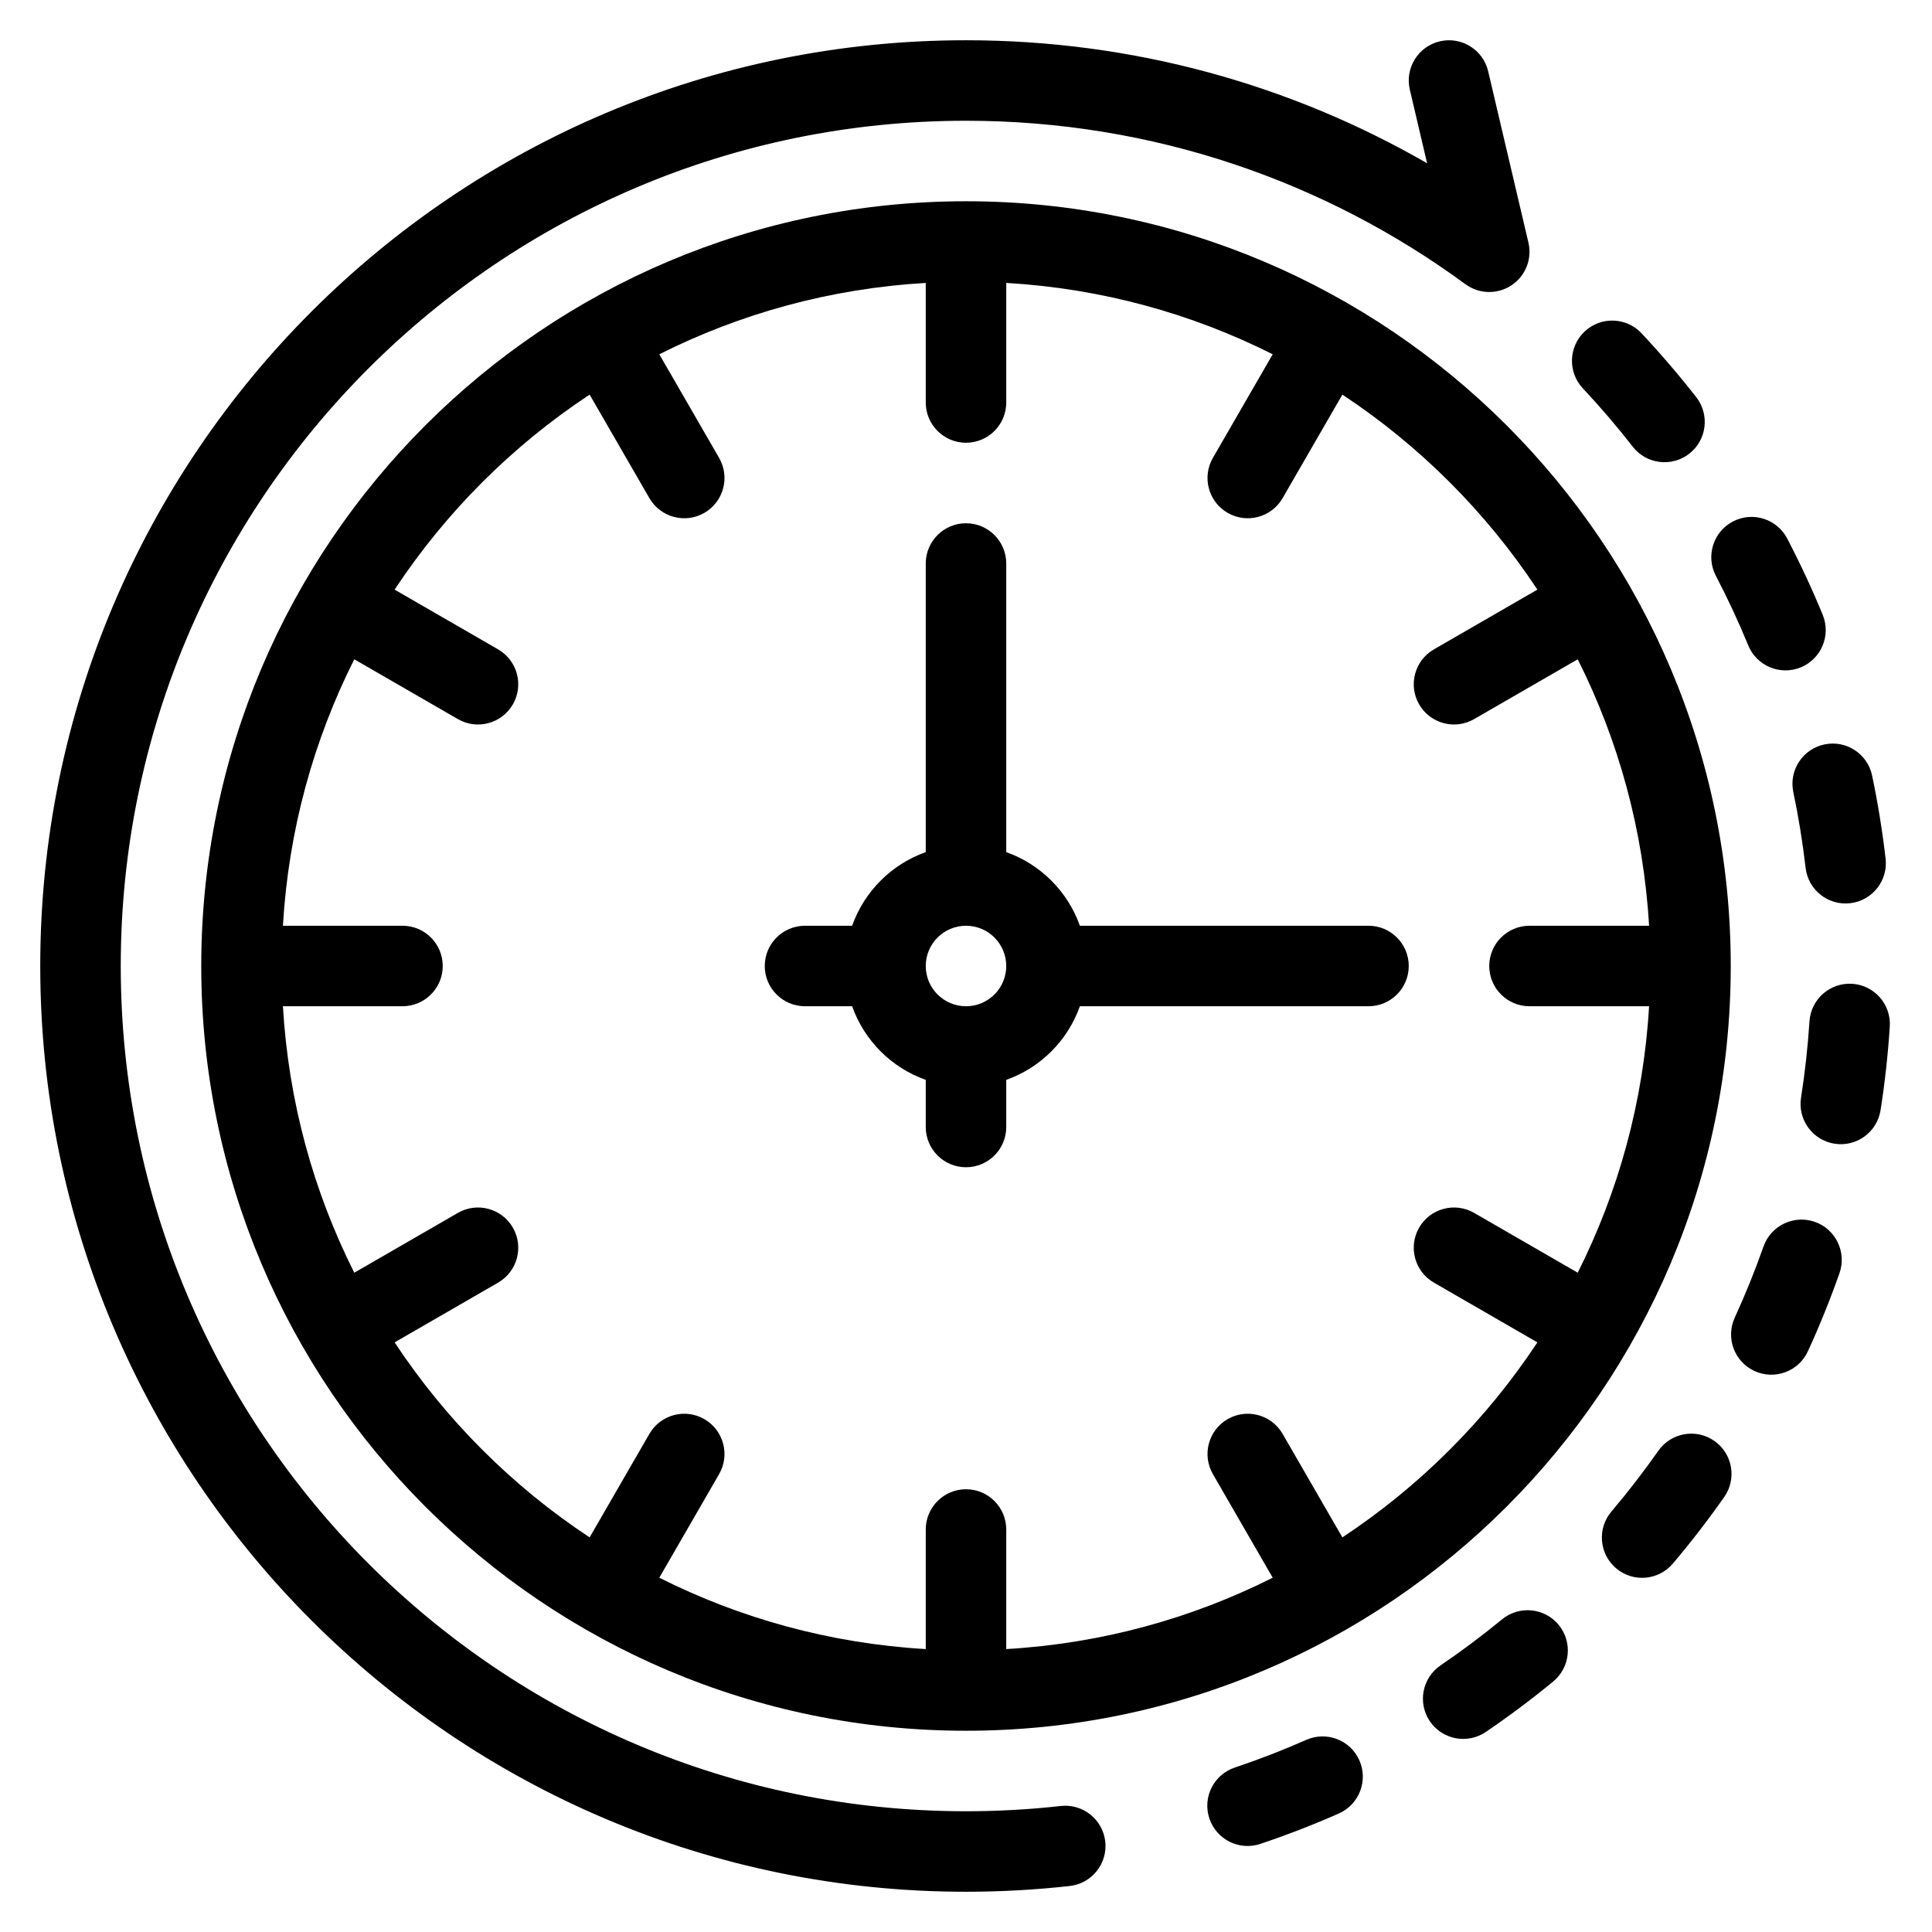 <svg clip-rule="evenodd" fill-rule="evenodd" height="512" stroke-linejoin="round" stroke-miterlimit="2" viewBox="0 0 48 48" width="512" xmlns="http://www.w3.org/2000/svg" xmlns:serif="http://www.serif.com/"><g transform="translate(-144 -48)"><g id="Icon"><path d="m176.456 91.226c-.58.255-1.174.486-1.779.689-.524.175-.806.743-.63 1.266.175.523.743.806 1.266.63.664-.223 1.314-.475 1.949-.755.505-.223.735-.814.512-1.319s-.813-.734-1.318-.511zm4.862-2.994c-.491.404-1.001.786-1.528 1.144-.457.311-.575.933-.265 1.39.311.456.933.574 1.39.264.576-.392 1.135-.81 1.672-1.252.427-.351.489-.981.138-1.408-.35-.426-.981-.488-1.407-.138zm3.883-4.188c-.366.521-.756 1.026-1.167 1.511-.356.421-.304 1.053.118 1.409.421.357 1.052.304 1.409-.117.45-.531.876-1.083 1.277-1.654.317-.452.207-1.076-.244-1.393-.452-.317-1.076-.208-1.393.244zm2.613-5.076c-.212.603-.451 1.193-.715 1.769-.23.502-.01 1.096.492 1.326s1.096.01 1.326-.492c.29-.631.551-1.278.784-1.938.183-.521-.091-1.092-.611-1.276-.521-.183-1.092.091-1.276.611zm1.142-5.592c-.042.64-.112 1.273-.21 1.897-.085.545.288 1.057.833 1.142.546.086 1.058-.288 1.143-.833.107-.683.184-1.376.229-2.077.036-.551-.382-1.027-.933-1.063-.551-.035-1.027.383-1.062.934zm-.402-5.698c.13.619.232 1.247.306 1.884.063.548.56.942 1.108.878.548-.063.942-.56.879-1.108-.081-.698-.193-1.386-.335-2.064-.113-.54-.644-.887-1.184-.773-.54.113-.887.643-.774 1.183zm-1.924-5.373c.293.562.562 1.139.805 1.73.209.511.794.755 1.305.545.51-.21.754-.794.545-1.305-.266-.647-.561-1.279-.882-1.895-.256-.49-.86-.68-1.349-.424-.49.255-.68.86-.424 1.349zm-3.305-4.657c.435.464.849.948 1.241 1.451.339.435.968.512 1.403.173.436-.34.513-.968.174-1.404-.429-.549-.883-1.079-1.359-1.587-.377-.403-1.011-.424-1.413-.046-.403.377-.424 1.01-.046 1.413z"/><path d="m170.355 92.869c-.773.087-1.559.131-2.355.131-11.59 0-21-9.41-21-21s9.41-21 21-21c4.64 0 8.931 1.508 12.408 4.061.338.248.794.259 1.143.028.35-.231.518-.655.422-1.063l-1-4.255c-.126-.537-.665-.871-1.202-.744-.537.126-.871.665-.744 1.202l.429 1.827c-3.374-1.944-7.286-3.056-11.456-3.056-12.694 0-23 10.306-23 23s10.306 23 23 23c.871 0 1.731-.049 2.577-.143.548-.061.944-.556.883-1.105-.062-.548-.557-.944-1.105-.883z"/><path d="m168 53c-10.486 0-19 8.514-19 19s8.514 19 19 19 19-8.514 19-19-8.514-19-19-19zm-1 2.029v2.971c0 .552.448 1 1 1s1-.448 1-1v-2.971c2.369.138 4.608.761 6.62 1.773l-1.486 2.574c-.276.478-.112 1.09.366 1.366s1.09.112 1.366-.366l1.485-2.572c1.923 1.27 3.574 2.921 4.845 4.845l-2.572 1.485c-.478.276-.642.888-.366 1.366s.888.642 1.366.366l2.574-1.486c1.012 2.012 1.635 4.251 1.773 6.62h-2.971c-.552 0-1 .448-1 1s.448 1 1 1h2.971c-.138 2.369-.761 4.608-1.773 6.62l-2.574-1.486c-.478-.276-1.09-.112-1.366.366s-.112 1.09.366 1.366l2.572 1.485c-1.27 1.923-2.921 3.574-4.845 4.845l-1.485-2.572c-.276-.478-.888-.642-1.366-.366s-.642.888-.366 1.366l1.486 2.574c-2.012 1.012-4.251 1.635-6.62 1.773v-2.971c0-.552-.448-1-1-1s-1 .448-1 1v2.971c-2.369-.138-4.608-.761-6.62-1.773l1.486-2.574c.276-.478.112-1.09-.366-1.366s-1.09-.112-1.366.366l-1.485 2.572c-1.923-1.27-3.574-2.921-4.845-4.845l2.572-1.485c.478-.276.642-.888.366-1.366s-.888-.642-1.366-.366l-2.574 1.486c-1.012-2.012-1.635-4.251-1.773-6.62h2.971c.552 0 1-.448 1-1s-.448-1-1-1h-2.971c.138-2.369.761-4.608 1.773-6.62l2.574 1.486c.478.276 1.09.112 1.366-.366s.112-1.09-.366-1.366l-2.572-1.485c1.27-1.923 2.921-3.574 4.845-4.845l1.485 2.572c.276.478.888.642 1.366.366s.642-.888.366-1.366l-1.486-2.574c2.012-1.012 4.251-1.635 6.62-1.773z"/><path d="m165.171 71c.302-.852.977-1.528 1.829-1.829v-7.171c0-.552.448-1 1-1s1 .448 1 1v7.171c.852.301 1.527.977 1.829 1.829h7.171c.552 0 1 .448 1 1s-.448 1-1 1h-7.171c-.301.852-.977 1.527-1.829 1.829v1.171c0 .552-.448 1-1 1s-1-.448-1-1v-1.171c-.852-.301-1.527-.977-1.829-1.829h-1.171c-.552 0-1-.448-1-1s.448-1 1-1zm2.829 0c.552 0 1 .448 1 1s-.448 1-1 1-1-.448-1-1 .448-1 1-1z"/></g></g></svg>